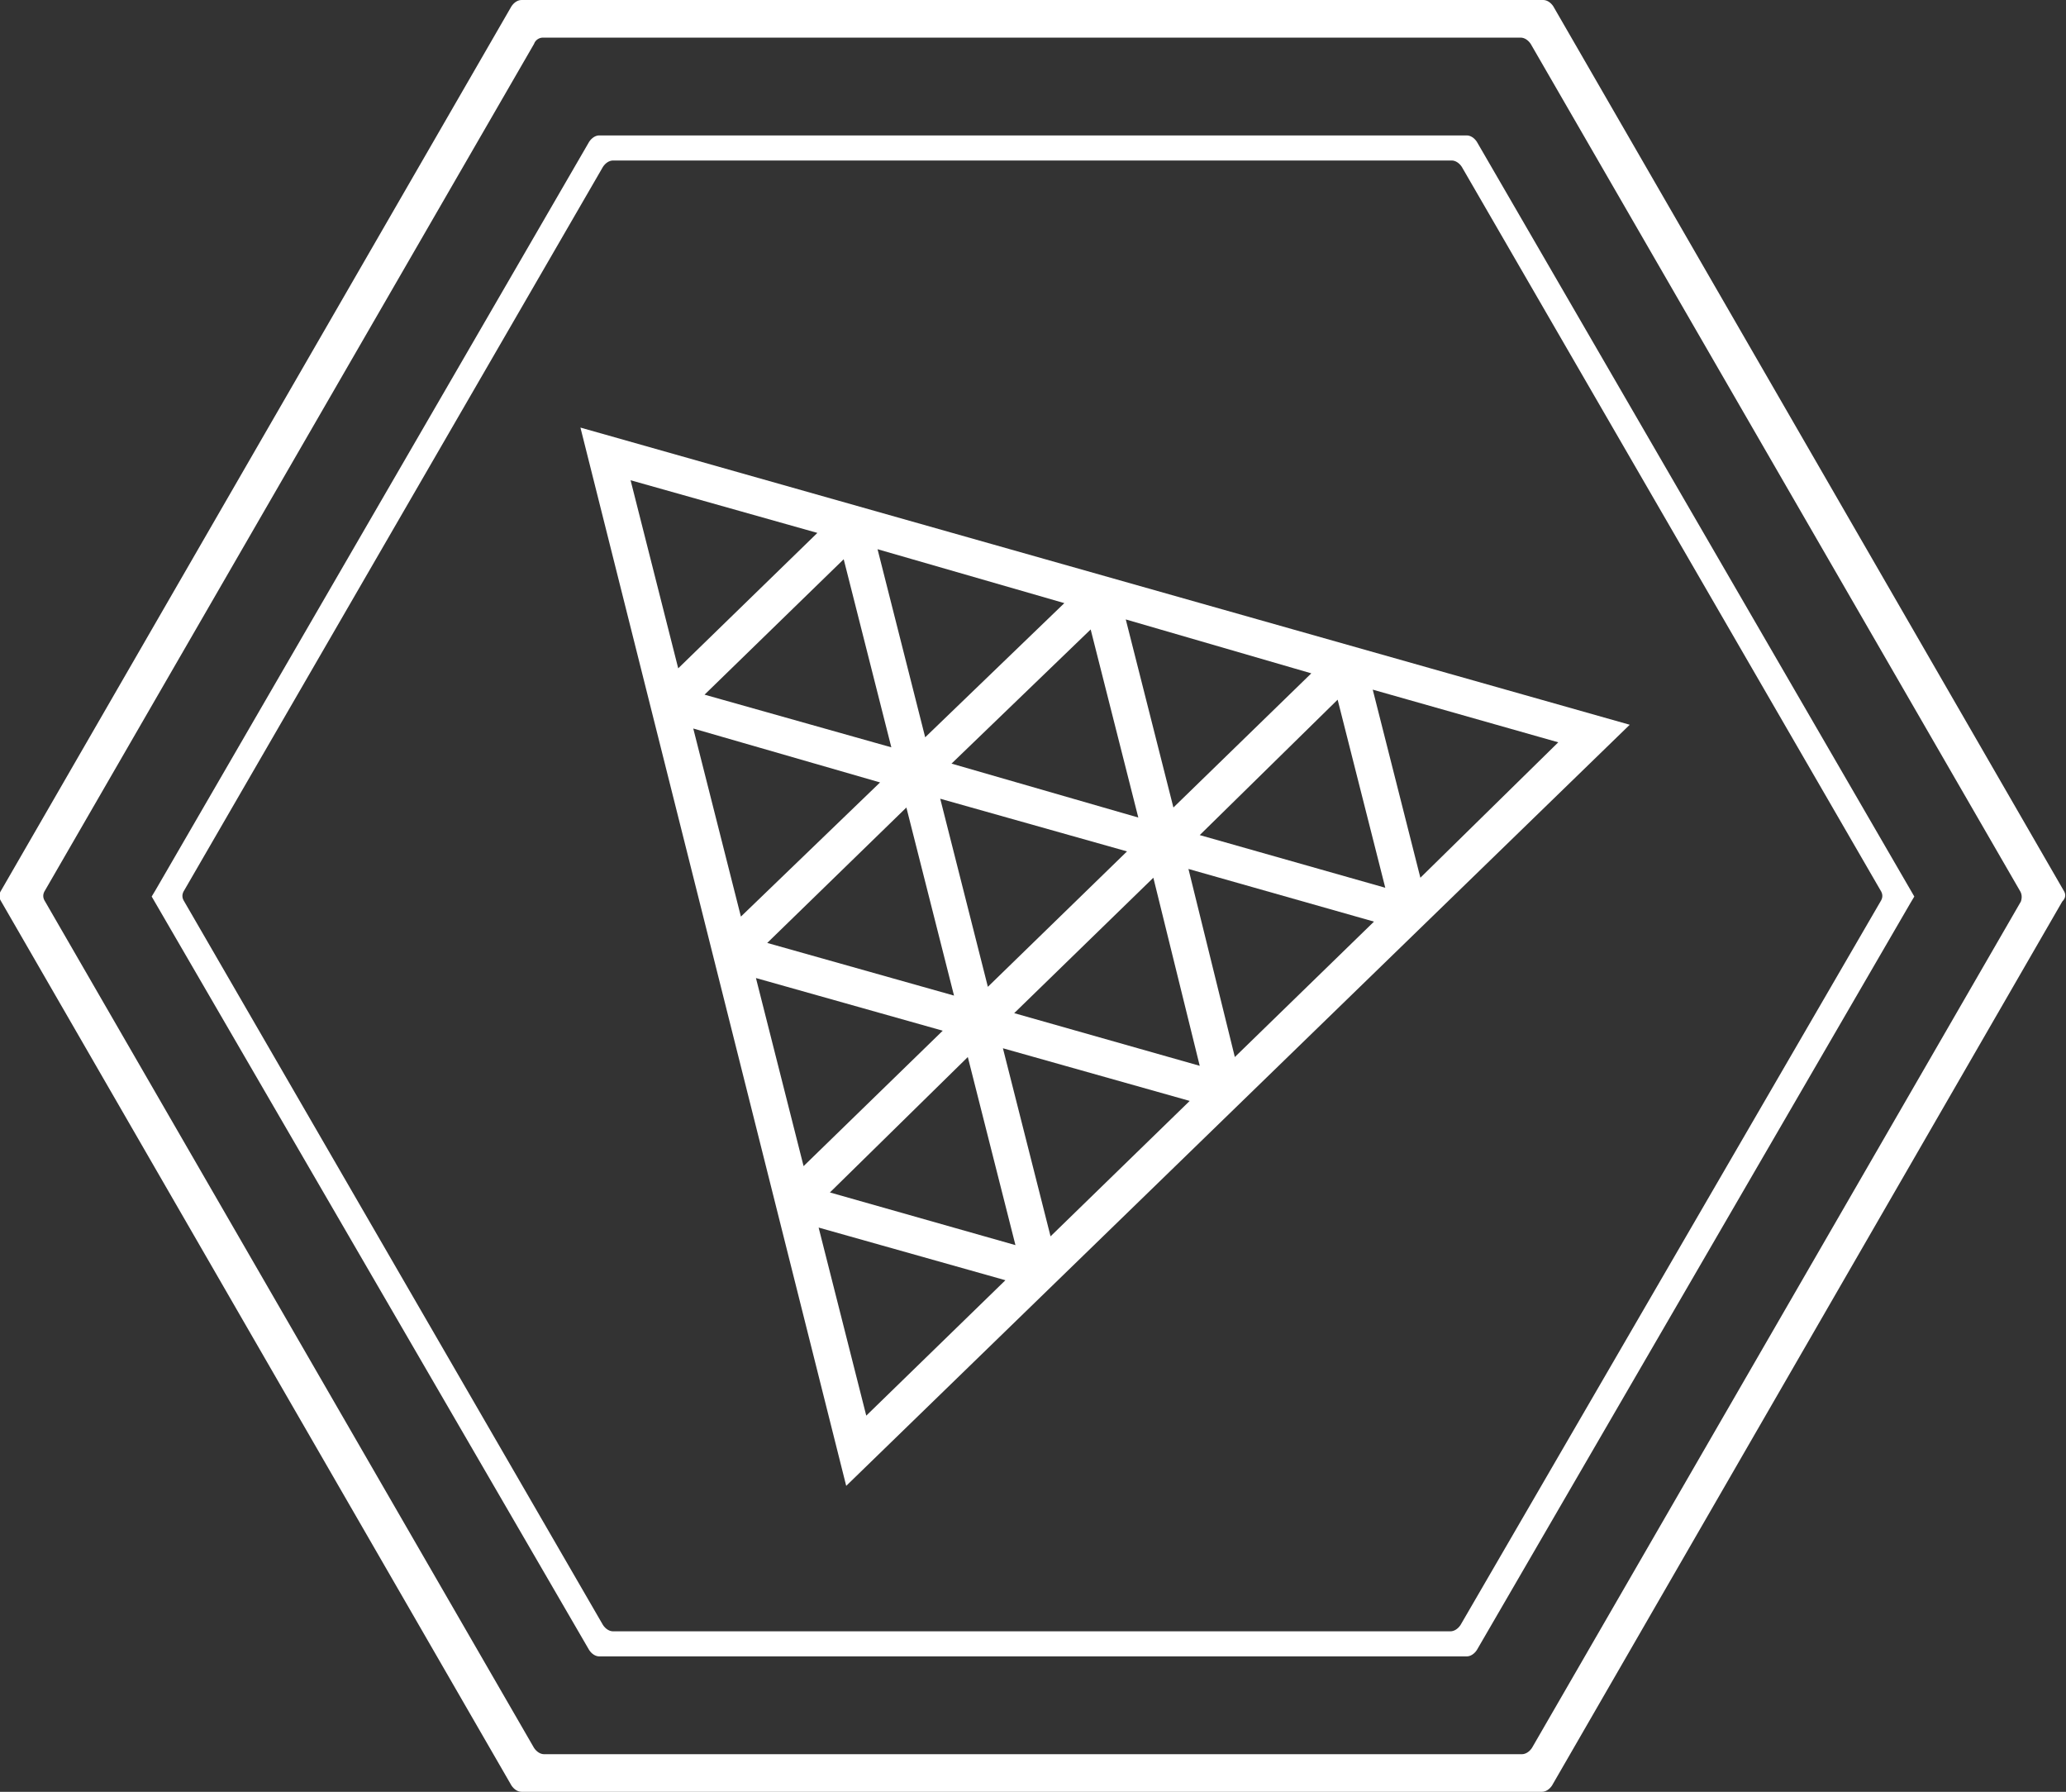 <?xml version="1.0" encoding="utf-8"?>
<!-- Generator: Adobe Illustrator 23.0.5, SVG Export Plug-In . SVG Version: 6.00 Build 0)  -->
<svg version="1.1" id="Layer_1" xmlns="http://www.w3.org/2000/svg" xmlns:xlink="http://www.w3.org/1999/xlink" x="0px" y="0px"
	 viewBox="0 0 164.8 142.9" style="enable-background:new 0 0 164.8 142.9;" xml:space="preserve">
<rect x="0" y="0" width="164.8" height="142.9" fill="#333333" stroke="none"/>
<style type="text/css">
	.st0{fill:#FFFFFF;}
</style>
<path class="st0" d="M46.3,34.1l21.2,84.4L130,57.8L46.3,34.1z M124.3,59.2L113.3,70l-3.8-15L124.3,59.2z M80.2,102.1l-11.1,10.8
	l-3.8-15L80.2,102.1z M65.2,42.5L54.1,53.3l-3.8-15L65.2,42.5z M56.2,55.4l11.1-10.8l3.8,15L56.2,55.4z M70.2,62.4L59.1,73.1
	l-3.8-15L70.2,62.4z M106.7,55.8l3.8,15l-14.8-4.2L106.7,55.8z M104.6,53.7L93.6,64.4l-3.8-15L104.6,53.7z M95.7,85l-14.8-4.2L92,70
	L95.7,85z M89.9,67.9L78.8,78.7l-3.8-15L89.9,67.9z M61.2,75.2l11.1-10.8l3.8,15L61.2,75.2z M77.2,84.3l3.8,15l-14.8-4.2L77.2,84.3z
	 M75.9,60.9L87,50.2l3.8,15L75.9,60.9z M84.9,48.1L73.8,58.8l-3.8-15L84.9,48.1z M75.2,82.2L64.1,93l-3.8-15L75.2,82.2z M94.9,87.8
	L83.8,98.6l-3.8-15L94.9,87.8z M109.6,73.5L98.5,84.3l-3.7-15L109.6,73.5z"/>
<title>iconcss</title>
<path class="st0" d="M164.6,71L123.9,0.5c-0.2-0.3-0.5-0.5-0.8-0.5H41.6c-0.3,0-0.6,0.2-0.8,0.5L0.1,71c-0.2,0.3-0.2,0.6,0,0.9
	l40.7,70.5c0.2,0.3,0.5,0.5,0.8,0.5h81.4c0.3,0,0.6-0.2,0.8-0.5l40.7-70.5C164.8,71.6,164.8,71.3,164.6,71z M161.2,71.9l-39,67.5
	c-0.2,0.3-0.5,0.5-0.8,0.5h-78c-0.3,0-0.6-0.2-0.8-0.5l-39-67.5c-0.2-0.3-0.2-0.6,0-0.9l39-67.5C42.7,3.2,43,3,43.3,3h78
	c0.3,0,0.6,0.2,0.8,0.5l39,67.5C161.3,71.3,161.3,71.6,161.2,71.9L161.2,71.9z"/>
<path class="st0" d="M117,10.8H47.8c-0.3,0-0.6,0.2-0.8,0.5L12.4,71l-0.3,0.5L47,131.6c0.2,0.3,0.5,0.5,0.8,0.5H117
	c0.3,0,0.6-0.2,0.8-0.5L152.4,72l0.3-0.5l-34.9-60.2C117.6,11,117.3,10.8,117,10.8z M150,71.9l-33.5,57.7c-0.2,0.3-0.5,0.5-0.8,0.5
	H48.9c-0.3,0-0.6-0.2-0.8-0.5L14.7,71.9c-0.2-0.3-0.2-0.6,0-0.9l33.4-57.7c0.2-0.3,0.5-0.5,0.8-0.5h66.9c0.3,0,0.6,0.2,0.8,0.5
	L150,71C150.2,71.3,150.2,71.6,150,71.9z"/>
</svg>
